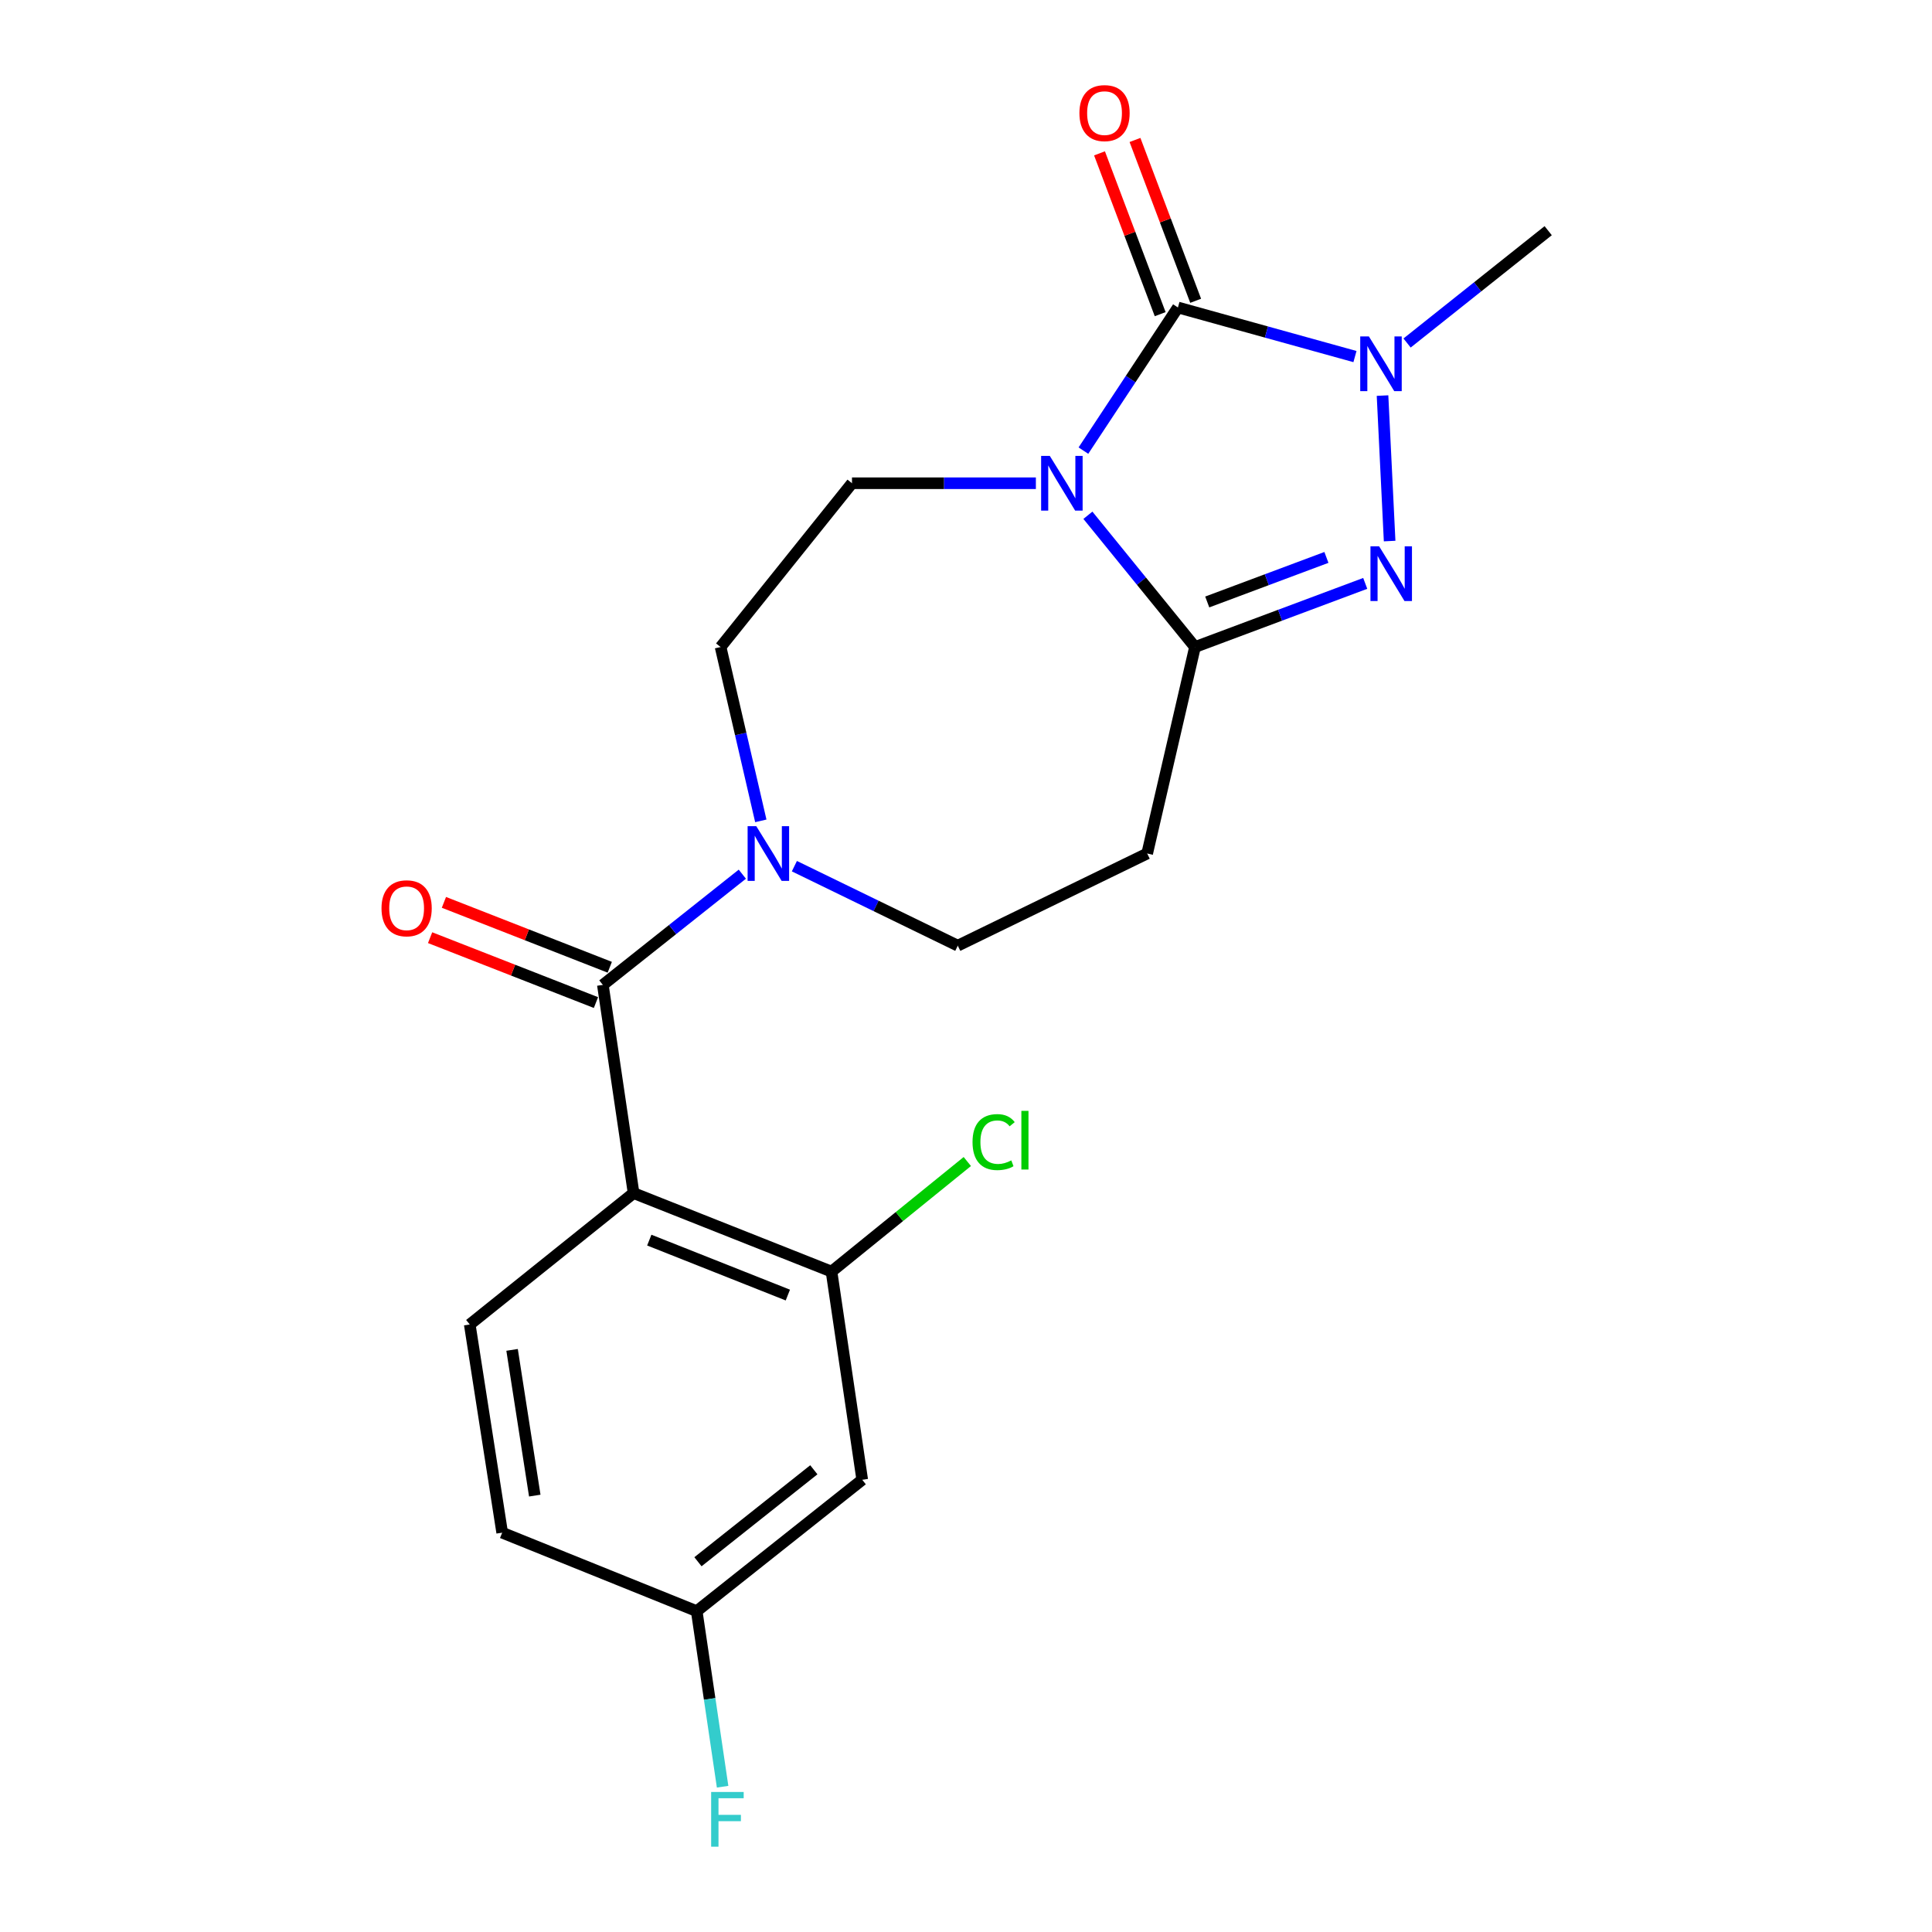 <?xml version='1.0' encoding='iso-8859-1'?>
<svg version='1.1' baseProfile='full'
              xmlns='http://www.w3.org/2000/svg'
                      xmlns:rdkit='http://www.rdkit.org/xml'
                      xmlns:xlink='http://www.w3.org/1999/xlink'
                  xml:space='preserve'
width='1000px' height='1000px' viewBox='0 0 1000 1000'>
<!-- END OF HEADER -->
<rect style='opacity:1.0;fill:#FFFFFF;stroke:none' width='1000' height='1000' x='0' y='0'> </rect>
<path class='bond-0' d='M 560.773,233.239 L 585.231,196.195' style='fill:none;fill-rule:evenodd;stroke:#0000FF;stroke-width:6px;stroke-linecap:butt;stroke-linejoin:miter;stroke-opacity:1' />
<path class='bond-0' d='M 585.231,196.195 L 609.689,159.151' style='fill:none;fill-rule:evenodd;stroke:#000000;stroke-width:6px;stroke-linecap:butt;stroke-linejoin:miter;stroke-opacity:1' />
<path class='bond-1' d='M 563.096,266.701 L 590.808,300.803' style='fill:none;fill-rule:evenodd;stroke:#0000FF;stroke-width:6px;stroke-linecap:butt;stroke-linejoin:miter;stroke-opacity:1' />
<path class='bond-1' d='M 590.808,300.803 L 618.52,334.905' style='fill:none;fill-rule:evenodd;stroke:#000000;stroke-width:6px;stroke-linecap:butt;stroke-linejoin:miter;stroke-opacity:1' />
<path class='bond-2' d='M 536.169,250.124 L 488.579,250.124' style='fill:none;fill-rule:evenodd;stroke:#0000FF;stroke-width:6px;stroke-linecap:butt;stroke-linejoin:miter;stroke-opacity:1' />
<path class='bond-2' d='M 488.579,250.124 L 440.989,250.124' style='fill:none;fill-rule:evenodd;stroke:#000000;stroke-width:6px;stroke-linecap:butt;stroke-linejoin:miter;stroke-opacity:1' />
<path class='bond-3' d='M 609.689,159.151 L 655.507,171.855' style='fill:none;fill-rule:evenodd;stroke:#000000;stroke-width:6px;stroke-linecap:butt;stroke-linejoin:miter;stroke-opacity:1' />
<path class='bond-3' d='M 655.507,171.855 L 701.326,184.56' style='fill:none;fill-rule:evenodd;stroke:#0000FF;stroke-width:6px;stroke-linecap:butt;stroke-linejoin:miter;stroke-opacity:1' />
<path class='bond-4' d='M 618.87,155.687 L 603.169,114.068' style='fill:none;fill-rule:evenodd;stroke:#000000;stroke-width:6px;stroke-linecap:butt;stroke-linejoin:miter;stroke-opacity:1' />
<path class='bond-4' d='M 603.169,114.068 L 587.468,72.449' style='fill:none;fill-rule:evenodd;stroke:#FF0000;stroke-width:6px;stroke-linecap:butt;stroke-linejoin:miter;stroke-opacity:1' />
<path class='bond-4' d='M 600.508,162.614 L 584.807,120.995' style='fill:none;fill-rule:evenodd;stroke:#000000;stroke-width:6px;stroke-linecap:butt;stroke-linejoin:miter;stroke-opacity:1' />
<path class='bond-4' d='M 584.807,120.995 L 569.106,79.376' style='fill:none;fill-rule:evenodd;stroke:#FF0000;stroke-width:6px;stroke-linecap:butt;stroke-linejoin:miter;stroke-opacity:1' />
<path class='bond-5' d='M 618.52,334.905 L 662.58,318.432' style='fill:none;fill-rule:evenodd;stroke:#000000;stroke-width:6px;stroke-linecap:butt;stroke-linejoin:miter;stroke-opacity:1' />
<path class='bond-5' d='M 662.58,318.432 L 706.641,301.959' style='fill:none;fill-rule:evenodd;stroke:#0000FF;stroke-width:6px;stroke-linecap:butt;stroke-linejoin:miter;stroke-opacity:1' />
<path class='bond-5' d='M 624.866,311.581 L 655.708,300.05' style='fill:none;fill-rule:evenodd;stroke:#000000;stroke-width:6px;stroke-linecap:butt;stroke-linejoin:miter;stroke-opacity:1' />
<path class='bond-5' d='M 655.708,300.05 L 686.55,288.519' style='fill:none;fill-rule:evenodd;stroke:#0000FF;stroke-width:6px;stroke-linecap:butt;stroke-linejoin:miter;stroke-opacity:1' />
<path class='bond-6' d='M 618.52,334.905 L 593.782,441.775' style='fill:none;fill-rule:evenodd;stroke:#000000;stroke-width:6px;stroke-linecap:butt;stroke-linejoin:miter;stroke-opacity:1' />
<path class='bond-7' d='M 719.268,280.051 L 715.595,204.751' style='fill:none;fill-rule:evenodd;stroke:#0000FF;stroke-width:6px;stroke-linecap:butt;stroke-linejoin:miter;stroke-opacity:1' />
<path class='bond-8' d='M 728.298,177.543 L 764.819,148.471' style='fill:none;fill-rule:evenodd;stroke:#0000FF;stroke-width:6px;stroke-linecap:butt;stroke-linejoin:miter;stroke-opacity:1' />
<path class='bond-8' d='M 764.819,148.471 L 801.34,119.399' style='fill:none;fill-rule:evenodd;stroke:#000000;stroke-width:6px;stroke-linecap:butt;stroke-linejoin:miter;stroke-opacity:1' />
<path class='bond-9' d='M 327.937,617.54 L 312.04,509.787' style='fill:none;fill-rule:evenodd;stroke:#000000;stroke-width:6px;stroke-linecap:butt;stroke-linejoin:miter;stroke-opacity:1' />
<path class='bond-10' d='M 327.937,617.54 L 430.391,658.175' style='fill:none;fill-rule:evenodd;stroke:#000000;stroke-width:6px;stroke-linecap:butt;stroke-linejoin:miter;stroke-opacity:1' />
<path class='bond-10' d='M 336.07,641.878 L 407.788,670.323' style='fill:none;fill-rule:evenodd;stroke:#000000;stroke-width:6px;stroke-linecap:butt;stroke-linejoin:miter;stroke-opacity:1' />
<path class='bond-11' d='M 327.937,617.54 L 243.145,685.552' style='fill:none;fill-rule:evenodd;stroke:#000000;stroke-width:6px;stroke-linecap:butt;stroke-linejoin:miter;stroke-opacity:1' />
<path class='bond-12' d='M 312.04,509.787 L 348.135,481.13' style='fill:none;fill-rule:evenodd;stroke:#000000;stroke-width:6px;stroke-linecap:butt;stroke-linejoin:miter;stroke-opacity:1' />
<path class='bond-12' d='M 348.135,481.13 L 384.23,452.473' style='fill:none;fill-rule:evenodd;stroke:#0000FF;stroke-width:6px;stroke-linecap:butt;stroke-linejoin:miter;stroke-opacity:1' />
<path class='bond-13' d='M 315.616,500.649 L 272.693,483.855' style='fill:none;fill-rule:evenodd;stroke:#000000;stroke-width:6px;stroke-linecap:butt;stroke-linejoin:miter;stroke-opacity:1' />
<path class='bond-13' d='M 272.693,483.855 L 229.771,467.061' style='fill:none;fill-rule:evenodd;stroke:#FF0000;stroke-width:6px;stroke-linecap:butt;stroke-linejoin:miter;stroke-opacity:1' />
<path class='bond-13' d='M 308.465,518.925 L 265.543,502.131' style='fill:none;fill-rule:evenodd;stroke:#000000;stroke-width:6px;stroke-linecap:butt;stroke-linejoin:miter;stroke-opacity:1' />
<path class='bond-13' d='M 265.543,502.131 L 222.62,485.337' style='fill:none;fill-rule:evenodd;stroke:#FF0000;stroke-width:6px;stroke-linecap:butt;stroke-linejoin:miter;stroke-opacity:1' />
<path class='bond-14' d='M 393.793,424.873 L 383.385,379.889' style='fill:none;fill-rule:evenodd;stroke:#0000FF;stroke-width:6px;stroke-linecap:butt;stroke-linejoin:miter;stroke-opacity:1' />
<path class='bond-14' d='M 383.385,379.889 L 372.977,334.905' style='fill:none;fill-rule:evenodd;stroke:#000000;stroke-width:6px;stroke-linecap:butt;stroke-linejoin:miter;stroke-opacity:1' />
<path class='bond-15' d='M 411.17,448.327 L 453.456,468.901' style='fill:none;fill-rule:evenodd;stroke:#0000FF;stroke-width:6px;stroke-linecap:butt;stroke-linejoin:miter;stroke-opacity:1' />
<path class='bond-15' d='M 453.456,468.901 L 495.743,489.475' style='fill:none;fill-rule:evenodd;stroke:#000000;stroke-width:6px;stroke-linecap:butt;stroke-linejoin:miter;stroke-opacity:1' />
<path class='bond-16' d='M 430.391,658.175 L 446.287,765.928' style='fill:none;fill-rule:evenodd;stroke:#000000;stroke-width:6px;stroke-linecap:butt;stroke-linejoin:miter;stroke-opacity:1' />
<path class='bond-17' d='M 430.391,658.175 L 465.535,629.689' style='fill:none;fill-rule:evenodd;stroke:#000000;stroke-width:6px;stroke-linecap:butt;stroke-linejoin:miter;stroke-opacity:1' />
<path class='bond-17' d='M 465.535,629.689 L 500.679,601.203' style='fill:none;fill-rule:evenodd;stroke:#00CC00;stroke-width:6px;stroke-linecap:butt;stroke-linejoin:miter;stroke-opacity:1' />
<path class='bond-18' d='M 593.782,441.775 L 495.743,489.475' style='fill:none;fill-rule:evenodd;stroke:#000000;stroke-width:6px;stroke-linecap:butt;stroke-linejoin:miter;stroke-opacity:1' />
<path class='bond-19' d='M 440.989,250.124 L 372.977,334.905' style='fill:none;fill-rule:evenodd;stroke:#000000;stroke-width:6px;stroke-linecap:butt;stroke-linejoin:miter;stroke-opacity:1' />
<path class='bond-20' d='M 243.145,685.552 L 259.925,793.306' style='fill:none;fill-rule:evenodd;stroke:#000000;stroke-width:6px;stroke-linecap:butt;stroke-linejoin:miter;stroke-opacity:1' />
<path class='bond-20' d='M 265.053,698.696 L 276.799,774.123' style='fill:none;fill-rule:evenodd;stroke:#000000;stroke-width:6px;stroke-linecap:butt;stroke-linejoin:miter;stroke-opacity:1' />
<path class='bond-21' d='M 446.287,765.928 L 360.613,833.93' style='fill:none;fill-rule:evenodd;stroke:#000000;stroke-width:6px;stroke-linecap:butt;stroke-linejoin:miter;stroke-opacity:1' />
<path class='bond-21' d='M 421.236,760.757 L 361.263,808.358' style='fill:none;fill-rule:evenodd;stroke:#000000;stroke-width:6px;stroke-linecap:butt;stroke-linejoin:miter;stroke-opacity:1' />
<path class='bond-22' d='M 360.613,833.93 L 259.925,793.306' style='fill:none;fill-rule:evenodd;stroke:#000000;stroke-width:6px;stroke-linecap:butt;stroke-linejoin:miter;stroke-opacity:1' />
<path class='bond-23' d='M 360.613,833.93 L 367.316,879.365' style='fill:none;fill-rule:evenodd;stroke:#000000;stroke-width:6px;stroke-linecap:butt;stroke-linejoin:miter;stroke-opacity:1' />
<path class='bond-23' d='M 367.316,879.365 L 374.018,924.8' style='fill:none;fill-rule:evenodd;stroke:#33CCCC;stroke-width:6px;stroke-linecap:butt;stroke-linejoin:miter;stroke-opacity:1' />
<path  class='atom-0' d='M 543.365 235.964
L 552.645 250.964
Q 553.565 252.444, 555.045 255.124
Q 556.525 257.804, 556.605 257.964
L 556.605 235.964
L 560.365 235.964
L 560.365 264.284
L 556.485 264.284
L 546.525 247.884
Q 545.365 245.964, 544.125 243.764
Q 542.925 241.564, 542.565 240.884
L 542.565 264.284
L 538.885 264.284
L 538.885 235.964
L 543.365 235.964
' fill='#0000FF'/>
<path  class='atom-3' d='M 713.831 282.77
L 723.111 297.77
Q 724.031 299.25, 725.511 301.93
Q 726.991 304.61, 727.071 304.77
L 727.071 282.77
L 730.831 282.77
L 730.831 311.09
L 726.951 311.09
L 716.991 294.69
Q 715.831 292.77, 714.591 290.57
Q 713.391 288.37, 713.031 287.69
L 713.031 311.09
L 709.351 311.09
L 709.351 282.77
L 713.831 282.77
' fill='#0000FF'/>
<path  class='atom-4' d='M 708.533 174.134
L 717.813 189.134
Q 718.733 190.614, 720.213 193.294
Q 721.693 195.974, 721.773 196.134
L 721.773 174.134
L 725.533 174.134
L 725.533 202.454
L 721.653 202.454
L 711.693 186.054
Q 710.533 184.134, 709.293 181.934
Q 708.093 179.734, 707.733 179.054
L 707.733 202.454
L 704.053 202.454
L 704.053 174.134
L 708.533 174.134
' fill='#0000FF'/>
<path  class='atom-7' d='M 391.444 427.615
L 400.724 442.615
Q 401.644 444.095, 403.124 446.775
Q 404.604 449.455, 404.684 449.615
L 404.684 427.615
L 408.444 427.615
L 408.444 455.935
L 404.564 455.935
L 394.604 439.535
Q 393.444 437.615, 392.204 435.415
Q 391.004 433.215, 390.644 432.535
L 390.644 455.935
L 386.964 455.935
L 386.964 427.615
L 391.444 427.615
' fill='#0000FF'/>
<path  class='atom-13' d='M 558.703 58.542
Q 558.703 51.742, 562.063 47.943
Q 565.423 44.142, 571.703 44.142
Q 577.983 44.142, 581.343 47.943
Q 584.703 51.742, 584.703 58.542
Q 584.703 65.422, 581.303 69.343
Q 577.903 73.222, 571.703 73.222
Q 565.463 73.222, 562.063 69.343
Q 558.703 65.463, 558.703 58.542
M 571.703 70.022
Q 576.023 70.022, 578.343 67.142
Q 580.703 64.222, 580.703 58.542
Q 580.703 52.983, 578.343 50.182
Q 576.023 47.343, 571.703 47.343
Q 567.383 47.343, 565.023 50.142
Q 562.703 52.943, 562.703 58.542
Q 562.703 64.263, 565.023 67.142
Q 567.383 70.022, 571.703 70.022
' fill='#FF0000'/>
<path  class='atom-16' d='M 197.469 470.126
Q 197.469 463.326, 200.829 459.526
Q 204.189 455.726, 210.469 455.726
Q 216.749 455.726, 220.109 459.526
Q 223.469 463.326, 223.469 470.126
Q 223.469 477.006, 220.069 480.926
Q 216.669 484.806, 210.469 484.806
Q 204.229 484.806, 200.829 480.926
Q 197.469 477.046, 197.469 470.126
M 210.469 481.606
Q 214.789 481.606, 217.109 478.726
Q 219.469 475.806, 219.469 470.126
Q 219.469 464.566, 217.109 461.766
Q 214.789 458.926, 210.469 458.926
Q 206.149 458.926, 203.789 461.726
Q 201.469 464.526, 201.469 470.126
Q 201.469 475.846, 203.789 478.726
Q 206.149 481.606, 210.469 481.606
' fill='#FF0000'/>
<path  class='atom-18' d='M 503.38 591.143
Q 503.38 584.103, 506.66 580.423
Q 509.98 576.703, 516.26 576.703
Q 522.1 576.703, 525.22 580.823
L 522.58 582.983
Q 520.3 579.983, 516.26 579.983
Q 511.98 579.983, 509.7 582.863
Q 507.46 585.703, 507.46 591.143
Q 507.46 596.743, 509.78 599.623
Q 512.14 602.503, 516.7 602.503
Q 519.82 602.503, 523.46 600.623
L 524.58 603.623
Q 523.1 604.583, 520.86 605.143
Q 518.62 605.703, 516.14 605.703
Q 509.98 605.703, 506.66 601.943
Q 503.38 598.183, 503.38 591.143
' fill='#00CC00'/>
<path  class='atom-18' d='M 528.66 574.983
L 532.34 574.983
L 532.34 605.343
L 528.66 605.343
L 528.66 574.983
' fill='#00CC00'/>
<path  class='atom-21' d='M 368.089 927.523
L 384.929 927.523
L 384.929 930.763
L 371.889 930.763
L 371.889 939.363
L 383.489 939.363
L 383.489 942.643
L 371.889 942.643
L 371.889 955.843
L 368.089 955.843
L 368.089 927.523
' fill='#33CCCC'/>
</svg>
